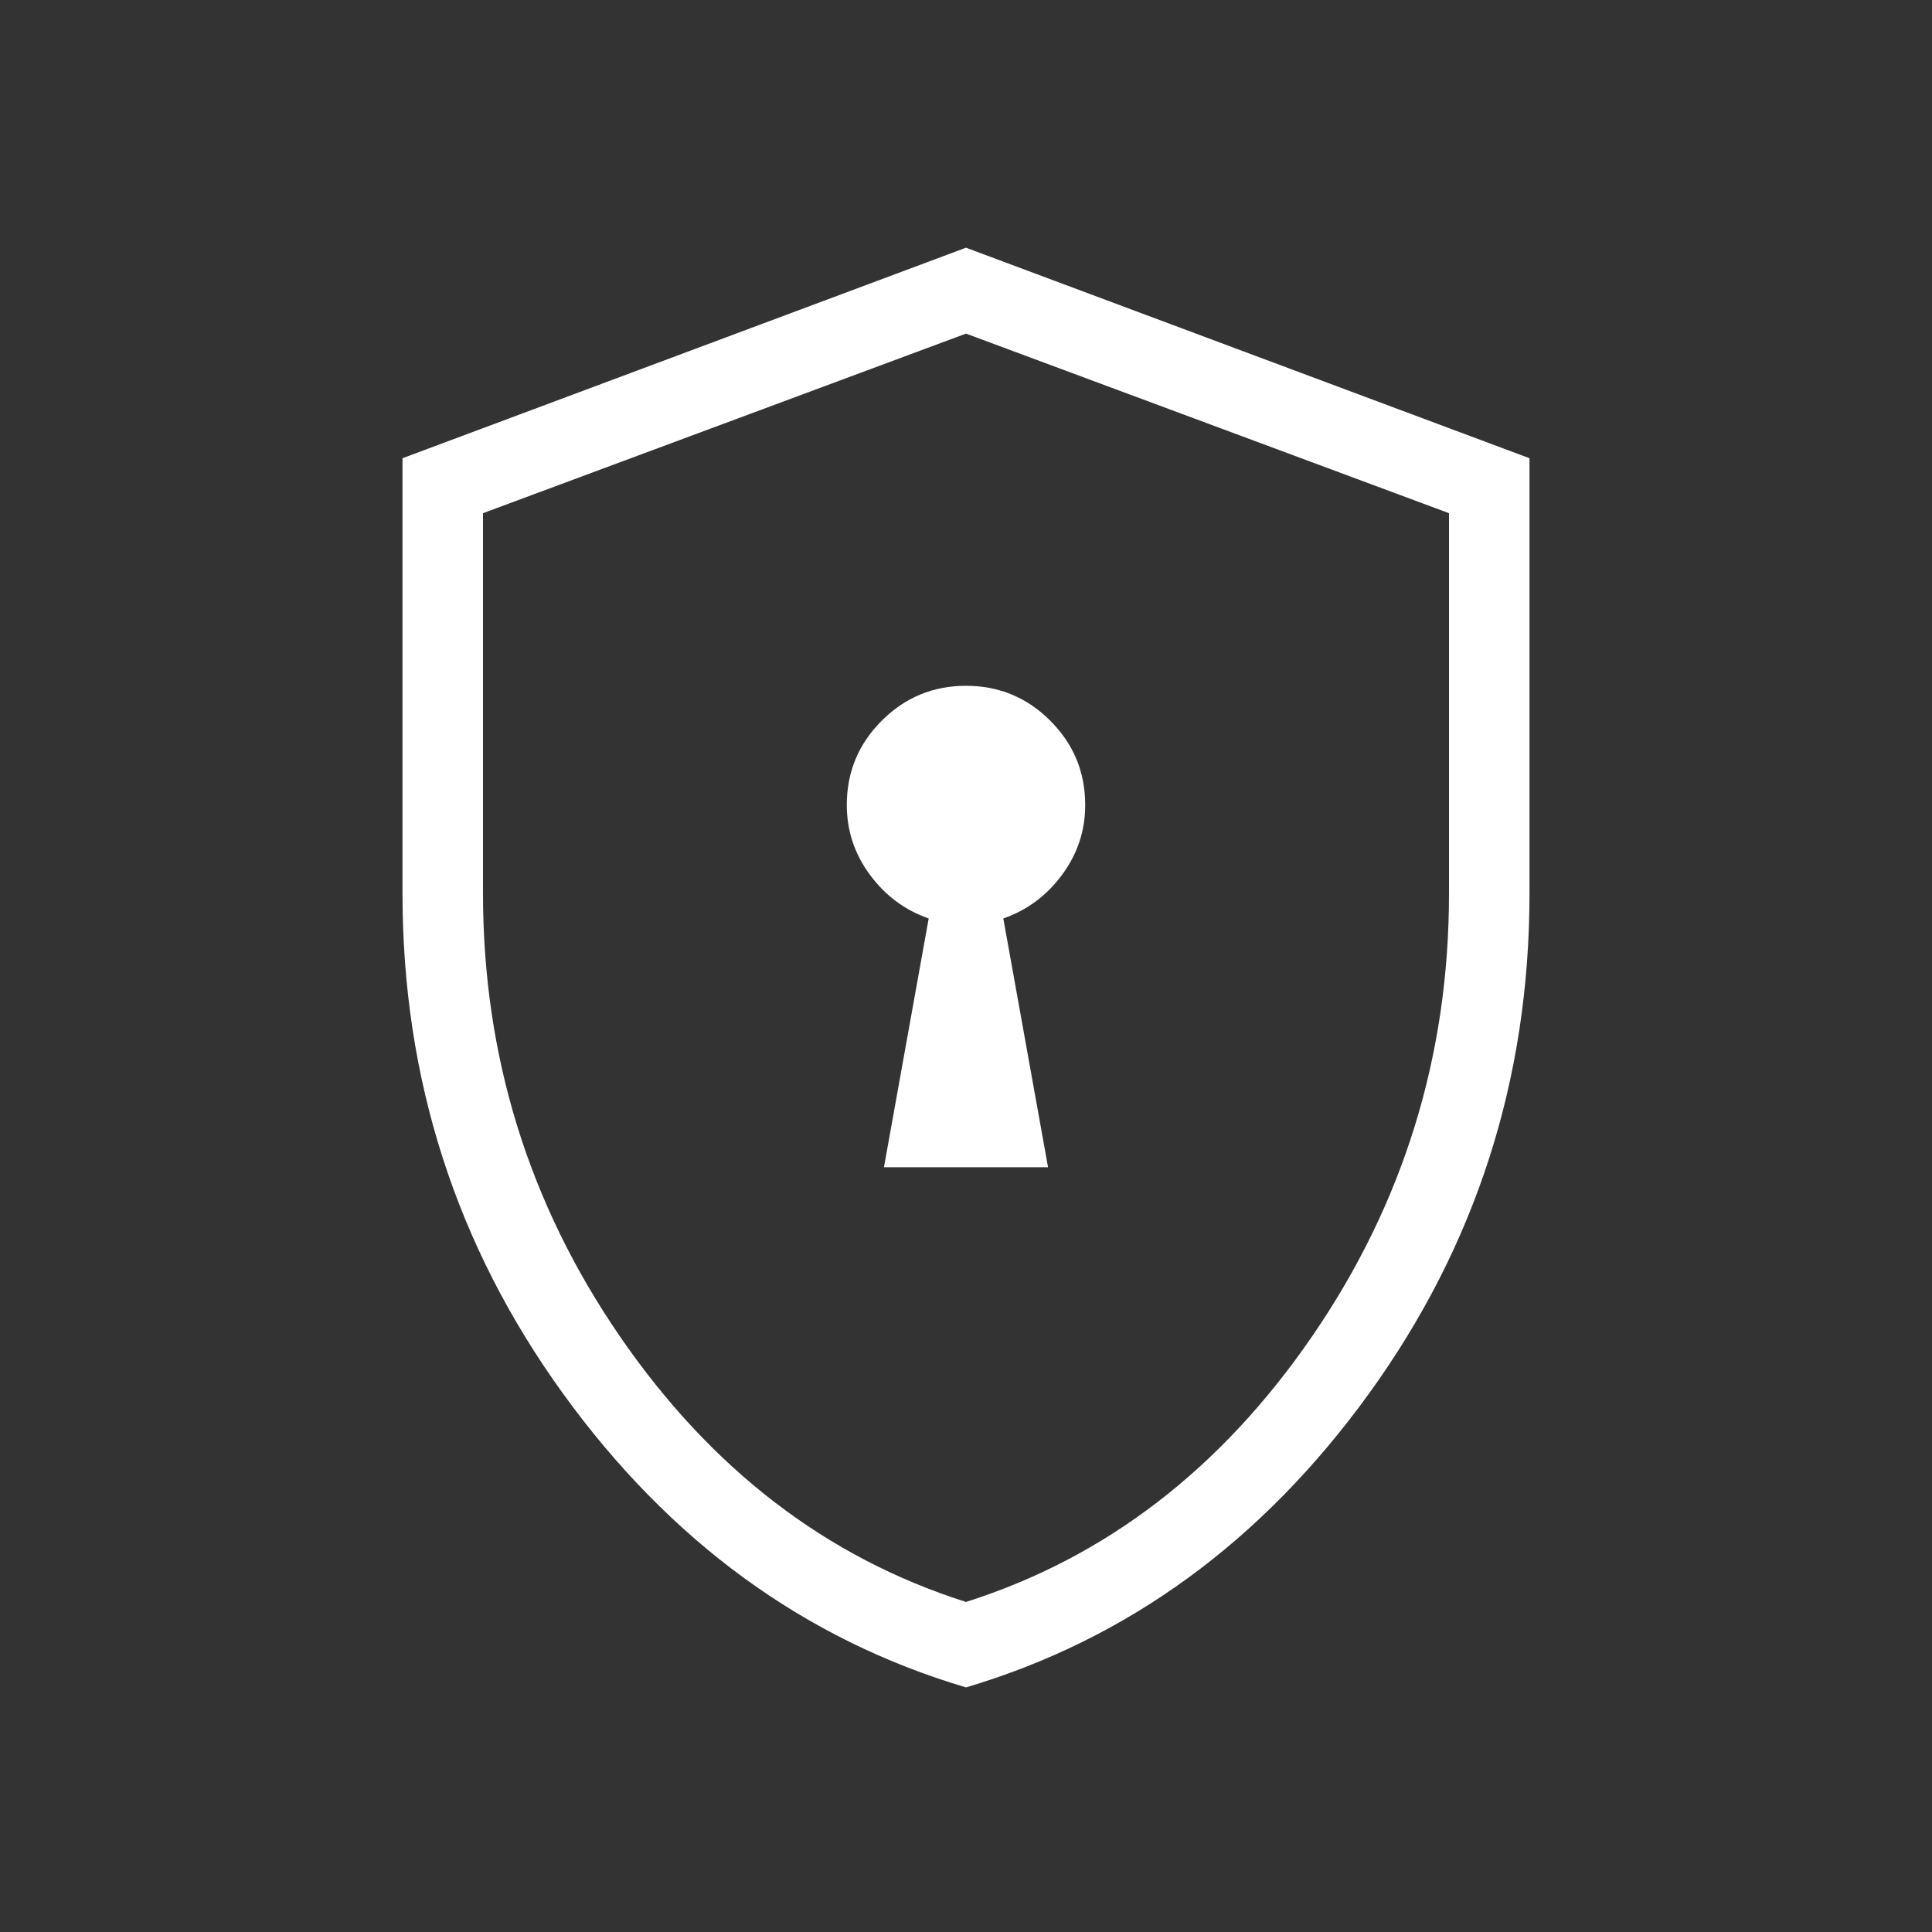 <svg xmlns="http://www.w3.org/2000/svg" height="24px" viewBox="0 -960 960 960" width="24px" fill="#FFFFFF"><rect x="0" y="-960" width="960" height="960" fill="#333333" stroke="none"/><path d="M439.23-380h81.54l-22.23-123.62q17.69-6.15 29.19-21.69 11.5-15.54 11.5-34.69 0-24.54-17.35-41.88-17.34-17.35-41.88-17.35-24.54 0-41.88 17.35-17.35 17.34-17.35 41.88 0 19.15 11.5 34.69t29.19 21.69L439.23-380ZM480-121.54q-120.54-35.77-200.27-146.04Q200-377.85 200-516v-216.31l280-104.61 280 104.61V-516q0 138.15-79.73 248.42Q600.54-157.31 480-121.54Zm0-42.46q104-33 172-132t68-220v-189l-240-89.23L240-705v189q0 121 68 220t172 132Zm0-315.23Z"/></svg>